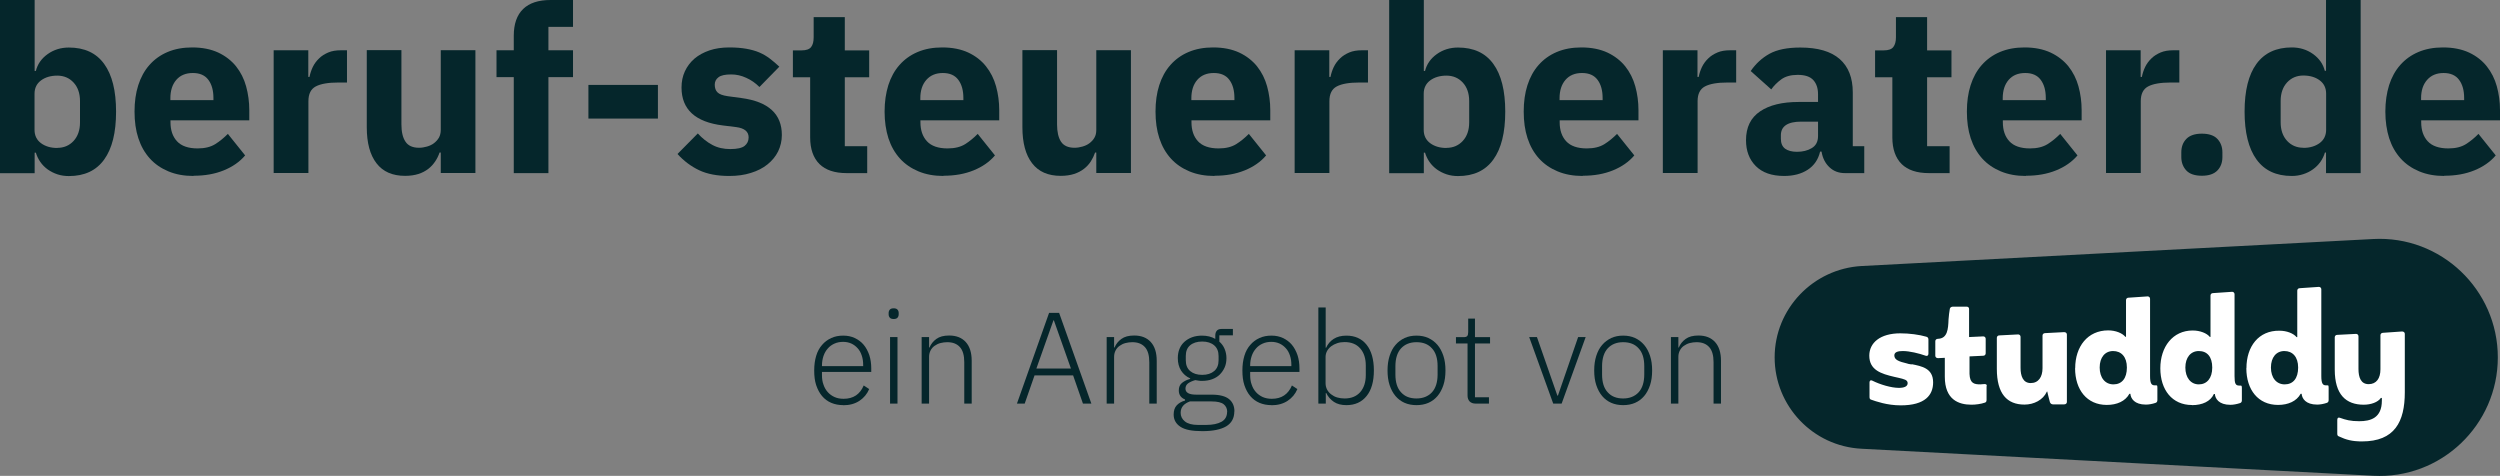 <?xml version="1.0" encoding="UTF-8"?>
<svg xmlns="http://www.w3.org/2000/svg" id="Ebene_2" viewBox="0 0 228.75 43.54">
  <rect x="0" y="0" width="228.75" height="43.54" fill="#808080" stroke="none"/>
  <defs>
    <style>.cls-1,.cls-2{fill:#05262b;}.cls-3{fill:#fff;}.cls-3,.cls-2{fill-rule:evenodd;}</style>
  </defs>
  <g id="Ebene_1-2">
    <path class="cls-1" d="m0,0h3.17v6.49h.11c.16-.63.52-1.14,1.08-1.54.56-.4,1.21-.6,1.94-.6,1.43,0,2.51.5,3.23,1.5.73,1,1.09,2.46,1.09,4.37s-.36,3.37-1.09,4.38c-.73,1.01-1.8,1.51-3.23,1.51-.37,0-.72-.05-1.05-.16-.33-.11-.62-.26-.89-.45-.26-.19-.49-.42-.67-.68s-.32-.55-.41-.85h-.11v1.88H0V0Zm5.24,13.53c.6,0,1.1-.21,1.49-.63s.59-.99.59-1.7v-1.95c0-.71-.2-1.28-.59-1.7s-.89-.63-1.49-.63-1.1.15-1.49.44c-.39.29-.59.7-.59,1.21v3.32c0,.51.2.92.59,1.21.39.29.89.44,1.49.44Z"></path>
    <path class="cls-1" d="m17.7,16.1c-.86,0-1.62-.14-2.29-.42-.67-.28-1.24-.67-1.7-1.18-.46-.51-.81-1.12-1.05-1.85-.24-.73-.35-1.54-.35-2.44s.11-1.69.34-2.41.57-1.34,1.02-1.85,1-.91,1.66-1.19,1.41-.42,2.25-.42c.93,0,1.72.16,2.39.47.66.31,1.21.74,1.63,1.26.42.53.73,1.14.92,1.83.19.69.29,1.42.29,2.17v.94h-7.21v.17c0,.74.2,1.32.6,1.75.4.43,1.03.65,1.88.65.66,0,1.19-.13,1.61-.39s.8-.58,1.16-.94l1.58,1.97c-.5.59-1.15,1.04-1.96,1.37-.81.33-1.72.49-2.75.49Zm-.06-9.42c-.64,0-1.15.21-1.51.63s-.54.98-.54,1.68v.17h3.94v-.19c0-.69-.15-1.24-.46-1.66-.31-.42-.78-.63-1.42-.63Z"></path>
    <path class="cls-1" d="m25.04,15.84V4.6h3.17v2.44h.11c.06-.31.16-.62.3-.91.14-.29.33-.55.57-.78.23-.23.52-.41.85-.55s.71-.2,1.16-.2h.55v2.95h-.79c-.93,0-1.62.12-2.07.36-.45.24-.67.69-.67,1.35v6.57h-3.17Z"></path>
    <path class="cls-1" d="m40.33,13.96h-.11c-.1.29-.23.56-.4.81s-.38.49-.63.68c-.26.2-.56.36-.91.47-.35.11-.75.17-1.21.17-1.16,0-2.03-.38-2.62-1.15-.59-.76-.89-1.86-.89-3.29v-7.06h3.17v6.79c0,.68.12,1.21.37,1.58.24.37.66.56,1.24.56.24,0,.49-.04.73-.11s.46-.17.64-.31.33-.3.45-.5c.11-.2.17-.44.17-.71v-7.3h3.17v11.24h-3.17v-1.88Z"></path>
    <path class="cls-1" d="m47.01,7.06h-1.58v-2.46h1.58v-1.33c0-1.08.29-1.9.86-2.45.57-.55,1.41-.82,2.51-.82h2.05v2.46h-2.25v2.14h2.25v2.46h-2.25v8.78h-3.17V7.06Z"></path>
    <path class="cls-1" d="m53.84,10.85v-3.08h6.36v3.08h-6.36Z"></path>
    <path class="cls-1" d="m66.72,16.1c-1.08,0-2-.17-2.74-.52s-1.41-.85-1.99-1.49l1.86-1.88c.4.44.84.79,1.33,1.05.48.26,1.03.38,1.65.38s1.06-.1,1.3-.29c.24-.19.37-.45.37-.78,0-.53-.38-.84-1.13-.94l-1.22-.15c-2.53-.31-3.79-1.47-3.79-3.47,0-.54.1-1.04.31-1.49.21-.45.5-.83.88-1.16.38-.32.84-.57,1.37-.75s1.14-.27,1.81-.27c.58,0,1.1.04,1.55.12.45.08.85.19,1.2.34.35.15.67.34.96.56.29.22.58.47.87.74l-1.82,1.86c-.36-.36-.76-.64-1.21-.84-.45-.21-.91-.31-1.38-.31-.54,0-.93.08-1.16.26-.23.17-.34.4-.34.68,0,.3.08.53.25.7s.47.28.93.35l1.26.17c2.47.33,3.7,1.46,3.7,3.38,0,.54-.12,1.04-.34,1.5-.23.46-.55.85-.97,1.19-.42.34-.93.6-1.52.78-.59.19-1.25.28-1.98.28Z"></path>
    <path class="cls-1" d="m77.47,15.84c-1.1,0-1.93-.28-2.49-.83-.56-.56-.85-1.37-.85-2.44v-5.5h-1.58v-2.46h.79c.43,0,.72-.1.88-.31.16-.21.23-.5.23-.89v-1.84h2.85v3.04h2.23v2.46h-2.23v6.31h2.05v2.46h-1.88Z"></path>
    <path class="cls-1" d="m86.33,16.1c-.86,0-1.62-.14-2.29-.42-.67-.28-1.24-.67-1.7-1.18-.46-.51-.81-1.12-1.05-1.85-.23-.73-.35-1.54-.35-2.44s.12-1.69.34-2.41c.23-.72.57-1.34,1.02-1.85s1-.91,1.66-1.19,1.4-.42,2.25-.42c.93,0,1.72.16,2.39.47.66.31,1.21.74,1.62,1.26.42.53.73,1.14.92,1.83.19.69.29,1.42.29,2.17v.94h-7.21v.17c0,.74.2,1.32.6,1.75s1.03.65,1.88.65c.66,0,1.19-.13,1.61-.39.41-.26.8-.58,1.15-.94l1.58,1.97c-.5.59-1.15,1.04-1.96,1.37-.81.33-1.72.49-2.75.49Zm-.06-9.42c-.64,0-1.14.21-1.51.63-.37.42-.55.98-.55,1.68v.17h3.94v-.19c0-.69-.15-1.24-.46-1.66s-.78-.63-1.42-.63Z"></path>
    <path class="cls-1" d="m100.31,13.96h-.11c-.1.29-.23.56-.39.81-.17.26-.38.49-.63.68-.26.2-.56.36-.91.47-.35.11-.75.17-1.21.17-1.16,0-2.03-.38-2.62-1.15-.59-.76-.89-1.86-.89-3.29v-7.06h3.17v6.79c0,.68.12,1.21.36,1.58s.66.56,1.24.56c.24,0,.48-.04.73-.11.24-.07.46-.17.64-.31s.34-.3.45-.5c.12-.2.17-.44.17-.71v-7.3h3.17v11.24h-3.17v-1.88Z"></path>
    <path class="cls-1" d="m111.12,16.1c-.86,0-1.62-.14-2.29-.42-.67-.28-1.24-.67-1.7-1.18-.46-.51-.81-1.12-1.05-1.85-.24-.73-.35-1.54-.35-2.44s.11-1.69.34-2.41.57-1.34,1.02-1.85,1-.91,1.66-1.19,1.41-.42,2.25-.42c.93,0,1.72.16,2.39.47.66.31,1.21.74,1.63,1.26.42.53.73,1.14.92,1.83.19.69.29,1.42.29,2.17v.94h-7.21v.17c0,.74.2,1.32.6,1.75.4.43,1.03.65,1.88.65.66,0,1.19-.13,1.61-.39s.8-.58,1.16-.94l1.58,1.97c-.5.59-1.15,1.04-1.96,1.37-.81.33-1.72.49-2.75.49Zm-.06-9.42c-.64,0-1.15.21-1.51.63s-.54.98-.54,1.68v.17h3.94v-.19c0-.69-.15-1.24-.46-1.66-.31-.42-.78-.63-1.42-.63Z"></path>
    <path class="cls-1" d="m118.46,15.84V4.6h3.17v2.44h.11c.06-.31.16-.62.3-.91.14-.29.33-.55.57-.78.23-.23.52-.41.85-.55s.71-.2,1.16-.2h.55v2.95h-.79c-.93,0-1.62.12-2.07.36-.45.24-.67.69-.67,1.35v6.57h-3.17Z"></path>
    <path class="cls-1" d="m127.11,0h3.17v6.49h.11c.16-.63.52-1.14,1.08-1.54.56-.4,1.21-.6,1.94-.6,1.43,0,2.51.5,3.23,1.5.73,1,1.09,2.46,1.09,4.37s-.36,3.37-1.09,4.38c-.73,1.01-1.8,1.51-3.23,1.51-.37,0-.72-.05-1.05-.16-.33-.11-.62-.26-.89-.45-.26-.19-.49-.42-.67-.68s-.32-.55-.41-.85h-.11v1.88h-3.17V0Zm5.24,13.53c.6,0,1.1-.21,1.49-.63s.59-.99.59-1.7v-1.95c0-.71-.2-1.28-.59-1.7s-.89-.63-1.49-.63-1.1.15-1.49.44c-.39.29-.59.7-.59,1.21v3.32c0,.51.2.92.59,1.21.39.29.89.44,1.49.44Z"></path>
    <path class="cls-1" d="m144.81,16.1c-.86,0-1.62-.14-2.29-.42-.67-.28-1.24-.67-1.7-1.18-.46-.51-.81-1.12-1.05-1.85-.24-.73-.35-1.54-.35-2.44s.11-1.69.34-2.41.57-1.34,1.02-1.85,1-.91,1.66-1.19,1.41-.42,2.25-.42c.93,0,1.72.16,2.39.47.66.31,1.21.74,1.63,1.26.42.53.73,1.14.92,1.83.19.69.29,1.42.29,2.17v.94h-7.21v.17c0,.74.2,1.32.6,1.75.4.43,1.03.65,1.88.65.66,0,1.19-.13,1.61-.39s.8-.58,1.16-.94l1.58,1.97c-.5.59-1.15,1.04-1.96,1.37-.81.33-1.72.49-2.75.49Zm-.06-9.42c-.64,0-1.15.21-1.51.63s-.54.98-.54,1.68v.17h3.94v-.19c0-.69-.15-1.24-.46-1.66-.31-.42-.78-.63-1.42-.63Z"></path>
    <path class="cls-1" d="m152.15,15.84V4.6h3.17v2.44h.11c.06-.31.16-.62.3-.91.14-.29.33-.55.57-.78.23-.23.52-.41.85-.55s.71-.2,1.16-.2h.55v2.95h-.79c-.93,0-1.62.12-2.07.36-.45.24-.67.69-.67,1.35v6.57h-3.17Z"></path>
    <path class="cls-1" d="m168.81,15.84c-.57,0-1.04-.18-1.42-.54s-.62-.83-.72-1.43h-.13c-.17.73-.55,1.28-1.13,1.66-.58.38-1.3.57-2.16.57-1.13,0-1.99-.3-2.59-.9-.6-.6-.9-1.39-.9-2.37,0-1.18.43-2.06,1.29-2.64.86-.58,2.04-.86,3.52-.86h1.78v-.71c0-.54-.14-.97-.43-1.29s-.76-.48-1.43-.48c-.63,0-1.13.14-1.5.41-.37.27-.68.58-.92.92l-1.88-1.68c.46-.67,1.03-1.2,1.72-1.58.69-.38,1.63-.57,2.82-.57,1.6,0,2.8.35,3.6,1.05s1.2,1.72,1.2,3.06v4.92h1.05v2.46h-1.76Zm-4.39-1.95c.53,0,.98-.11,1.36-.34.38-.23.57-.59.57-1.1v-1.32h-1.54c-1.24,0-1.86.42-1.86,1.25v.32c0,.41.13.71.38.9.26.19.62.29,1.09.29Z"></path>
    <path class="cls-1" d="m176.49,15.84c-1.1,0-1.93-.28-2.49-.83-.56-.56-.85-1.37-.85-2.44v-5.5h-1.58v-2.46h.79c.43,0,.72-.1.88-.31.16-.21.24-.5.24-.89v-1.84h2.85v3.04h2.23v2.46h-2.23v6.31h2.06v2.46h-1.88Z"></path>
    <path class="cls-1" d="m185.36,16.1c-.86,0-1.62-.14-2.29-.42-.67-.28-1.24-.67-1.7-1.18-.46-.51-.81-1.12-1.05-1.85-.24-.73-.35-1.54-.35-2.44s.11-1.69.34-2.41.57-1.34,1.02-1.85,1-.91,1.66-1.19,1.41-.42,2.25-.42c.93,0,1.72.16,2.39.47.66.31,1.21.74,1.63,1.26.42.53.73,1.14.92,1.83.19.69.29,1.42.29,2.17v.94h-7.21v.17c0,.74.2,1.32.6,1.75.4.43,1.03.65,1.88.65.66,0,1.19-.13,1.61-.39s.8-.58,1.16-.94l1.58,1.97c-.5.59-1.15,1.04-1.96,1.37-.81.33-1.72.49-2.75.49Zm-.06-9.42c-.64,0-1.15.21-1.51.63s-.54.98-.54,1.68v.17h3.94v-.19c0-.69-.15-1.24-.46-1.66-.31-.42-.78-.63-1.42-.63Z"></path>
    <path class="cls-1" d="m192.7,15.84V4.6h3.17v2.44h.11c.06-.31.16-.62.3-.91.14-.29.33-.55.57-.78.23-.23.52-.41.85-.55s.71-.2,1.16-.2h.55v2.95h-.79c-.93,0-1.62.12-2.07.36-.45.24-.67.69-.67,1.35v6.57h-3.17Z"></path>
    <path class="cls-1" d="m201.47,16.08c-.64,0-1.12-.16-1.42-.48s-.46-.73-.46-1.23v-.43c0-.5.15-.91.46-1.23s.78-.48,1.42-.48,1.12.16,1.42.48.46.73.46,1.23v.43c0,.5-.15.91-.46,1.23s-.78.48-1.42.48Z"></path>
    <path class="cls-1" d="m212.84,13.96h-.11c-.09.3-.22.58-.41.85-.19.26-.41.49-.68.68-.26.19-.56.34-.9.45-.34.11-.68.16-1.04.16-1.43,0-2.5-.5-3.23-1.51-.73-1.01-1.09-2.47-1.09-4.38s.36-3.37,1.09-4.37c.73-1,1.81-1.5,3.23-1.5.73,0,1.38.2,1.94.6.56.4.92.91,1.08,1.54h.11V0h3.17v15.84h-3.17v-1.88Zm-2.08-.43c.6,0,1.09-.15,1.49-.44.39-.29.59-.7.59-1.21v-3.32c0-.51-.2-.92-.59-1.21-.39-.29-.89-.44-1.49-.44s-1.1.21-1.49.63-.59.99-.59,1.7v1.95c0,.71.2,1.28.59,1.7s.89.63,1.49.63Z"></path>
    <path class="cls-1" d="m223.65,16.1c-.86,0-1.62-.14-2.29-.42-.67-.28-1.24-.67-1.7-1.18-.46-.51-.81-1.12-1.05-1.85-.23-.73-.35-1.54-.35-2.44s.12-1.69.34-2.41c.23-.72.57-1.34,1.02-1.85s1-.91,1.66-1.19,1.4-.42,2.25-.42c.93,0,1.72.16,2.39.47.66.31,1.21.74,1.62,1.26.42.53.73,1.14.92,1.83.19.69.29,1.42.29,2.17v.94h-7.21v.17c0,.74.2,1.32.6,1.75s1.03.65,1.88.65c.66,0,1.19-.13,1.61-.39.41-.26.8-.58,1.15-.94l1.58,1.97c-.5.59-1.15,1.04-1.96,1.37-.81.33-1.72.49-2.75.49Zm-.06-9.42c-.64,0-1.14.21-1.51.63-.37.42-.55.98-.55,1.68v.17h3.94v-.19c0-.69-.15-1.24-.46-1.66s-.78-.63-1.42-.63Z"></path>
    <path class="cls-1" d="m77.16,37.07c-.4,0-.77-.07-1.1-.21s-.61-.35-.84-.62c-.23-.27-.41-.61-.54-1s-.18-.84-.18-1.34.06-.94.18-1.34.3-.73.54-1c.23-.27.51-.48.84-.63s.69-.22,1.09-.22.74.07,1.06.22c.32.15.59.35.81.61s.39.58.52.95c.12.37.18.78.18,1.22v.32h-4.51v.3c0,.32.04.61.14.87.09.27.22.49.39.68.17.19.38.34.62.45.25.11.52.16.83.16.89,0,1.5-.41,1.84-1.22l.5.33c-.19.45-.49.81-.9,1.08s-.9.4-1.48.4Zm-.01-5.79c-.29,0-.56.05-.8.16-.24.11-.44.25-.61.45-.17.19-.3.42-.39.68-.09.27-.14.56-.14.87v.06h3.77v-.1c0-.32-.04-.61-.13-.87-.09-.27-.21-.49-.38-.67-.16-.18-.36-.33-.58-.43-.23-.1-.47-.15-.74-.15Z"></path>
    <path class="cls-1" d="m81.77,29.19c-.16,0-.28-.04-.35-.12s-.11-.18-.11-.31v-.12c0-.13.04-.23.11-.31s.19-.12.35-.12.28.04.35.12.11.18.11.31v.12c0,.13-.04.23-.11.31s-.19.12-.35.12Zm-.33,1.65h.68v6.09h-.68v-6.09Z"></path>
    <path class="cls-1" d="m84.33,36.93v-6.09h.68v.96h.04c.13-.32.34-.58.63-.79s.67-.31,1.17-.31c.65,0,1.16.2,1.52.6.36.4.54.97.54,1.72v3.91h-.68v-3.79c0-.62-.13-1.08-.4-1.38-.27-.3-.65-.45-1.16-.45-.21,0-.42.03-.62.08s-.37.14-.53.25c-.16.11-.28.25-.37.42-.09.17-.14.37-.14.59v4.28h-.68Z"></path>
    <path class="cls-1" d="m99.09,36.93l-.9-2.58h-3.53l-.9,2.58h-.71l2.94-8.3h.92l2.95,8.3h-.75Zm-2.65-7.62h-.05l-1.56,4.41h3.16l-1.56-4.41Z"></path>
    <path class="cls-1" d="m101.26,36.93v-6.09h.68v.96h.04c.13-.32.34-.58.63-.79s.67-.31,1.17-.31c.65,0,1.16.2,1.52.6.36.4.54.97.54,1.72v3.91h-.68v-3.79c0-.62-.13-1.08-.4-1.38-.27-.3-.65-.45-1.16-.45-.21,0-.42.03-.62.08s-.37.14-.53.25c-.16.11-.28.25-.37.42-.09.17-.14.37-.14.59v4.28h-.68Z"></path>
    <path class="cls-1" d="m112.94,37.64c0,.62-.25,1.07-.74,1.37-.5.29-1.22.44-2.18.44s-1.6-.13-2.01-.4-.62-.64-.62-1.12c0-.35.09-.63.27-.83s.44-.36.77-.45v-.1c-.38-.15-.57-.43-.57-.83,0-.3.1-.53.3-.69.2-.16.44-.28.74-.36v-.05c-.36-.16-.63-.4-.83-.71-.2-.32-.3-.7-.3-1.14,0-.31.05-.59.15-.84.1-.25.25-.47.45-.65s.43-.32.7-.42c.27-.1.58-.15.91-.15.47,0,.88.1,1.22.3v-.3c0-.18.04-.33.13-.44.09-.11.23-.17.43-.17h1.05v.58h-1.24v.58c.21.18.37.4.48.66.11.26.17.54.17.85s-.05.59-.16.84c-.11.25-.26.47-.45.66s-.43.33-.7.43c-.27.1-.58.15-.91.15-.11,0-.22,0-.32-.02-.1-.02-.21-.03-.31-.05-.26.07-.48.17-.65.29-.17.12-.25.29-.25.49,0,.36.32.55.97.55h1.42c.74,0,1.27.14,1.6.41s.49.65.49,1.12Zm-.65.05c0-.29-.11-.53-.32-.7s-.58-.26-1.12-.26h-1.97c-.26.09-.47.22-.62.39-.15.17-.23.39-.23.65,0,.32.13.58.39.79s.66.32,1.19.32h.76c.59,0,1.06-.1,1.4-.29.34-.19.51-.5.51-.91Zm-2.29-3.39c.47,0,.83-.12,1.1-.35.27-.23.4-.56.4-.99v-.38c0-.42-.13-.75-.4-.98s-.63-.35-1.1-.35-.84.12-1.11.35-.39.56-.39.98v.38c0,.43.13.76.4.99.27.23.63.35,1.1.35Z"></path>
    <path class="cls-1" d="m116.34,37.07c-.4,0-.77-.07-1.1-.21s-.61-.35-.84-.62c-.23-.27-.41-.61-.54-1s-.18-.84-.18-1.34.06-.94.18-1.34.3-.73.54-1c.23-.27.51-.48.84-.63s.69-.22,1.09-.22.74.07,1.06.22c.32.15.59.35.81.61s.39.58.52.95c.12.37.18.78.18,1.22v.32h-4.51v.3c0,.32.04.61.14.87.09.27.22.49.39.68.17.19.38.34.62.45.25.11.52.16.83.16.89,0,1.5-.41,1.84-1.22l.5.33c-.19.45-.49.81-.9,1.08s-.9.4-1.48.4Zm-.01-5.79c-.29,0-.56.05-.8.16-.24.11-.44.25-.61.45-.17.19-.3.42-.39.68-.09.27-.14.56-.14.87v.06h3.77v-.1c0-.32-.04-.61-.13-.87-.09-.27-.21-.49-.38-.67-.16-.18-.36-.33-.58-.43-.23-.1-.47-.15-.74-.15Z"></path>
    <path class="cls-1" d="m120.62,28.13h.68v3.69h.04c.15-.34.38-.61.69-.81.31-.2.7-.3,1.17-.3.78,0,1.4.28,1.84.83.44.55.67,1.34.67,2.35s-.22,1.8-.67,2.35c-.44.55-1.06.83-1.84.83-.47,0-.85-.1-1.15-.3-.3-.2-.54-.47-.7-.81h-.04v.97h-.68v-8.8Zm2.41,8.33c.61,0,1.08-.19,1.43-.58.34-.39.51-.91.51-1.57v-.86c0-.66-.17-1.18-.51-1.57-.34-.39-.82-.58-1.43-.58-.24,0-.46.03-.67.1s-.39.16-.55.28c-.16.12-.28.26-.38.43-.09.17-.14.35-.14.55v2.41c0,.21.05.41.14.58.09.17.22.32.38.44.16.12.34.22.55.28s.43.09.67.09Z"></path>
    <path class="cls-1" d="m129.61,37.07c-.4,0-.77-.07-1.09-.21s-.6-.35-.83-.62c-.23-.27-.41-.61-.54-1s-.19-.84-.19-1.34.06-.94.19-1.34.3-.73.54-1c.23-.27.51-.48.83-.63s.69-.22,1.09-.22.77.07,1.09.22.6.36.83.63.41.61.54,1,.19.84.19,1.34-.06.95-.19,1.34-.31.73-.54,1-.51.48-.83.62-.69.21-1.09.21Zm0-.61c.59,0,1.06-.19,1.41-.56.34-.37.52-.92.52-1.64v-.76c0-.71-.17-1.26-.52-1.63-.34-.38-.81-.56-1.41-.56s-1.06.19-1.41.56c-.34.37-.52.92-.52,1.64v.76c0,.71.17,1.26.52,1.63.34.38.81.56,1.41.56Z"></path>
    <path class="cls-1" d="m135.03,36.93c-.25,0-.43-.07-.56-.2-.13-.14-.19-.32-.19-.55v-4.75h-1.06v-.58h.69c.17,0,.28-.03.34-.1s.09-.19.09-.36v-1.24h.62v1.7h1.38v.58h-1.38v4.92h1.28v.58h-1.21Z"></path>
    <path class="cls-1" d="m139.92,30.84h.71l1.87,5.36h.05l1.85-5.36h.69l-2.2,6.09h-.77l-2.2-6.09Z"></path>
    <path class="cls-1" d="m148.52,37.07c-.4,0-.77-.07-1.09-.21s-.6-.35-.83-.62c-.23-.27-.41-.61-.54-1s-.19-.84-.19-1.34.06-.94.19-1.34.3-.73.54-1c.23-.27.51-.48.83-.63s.69-.22,1.09-.22.77.07,1.09.22.6.36.83.63.41.61.54,1,.19.84.19,1.34-.06.95-.19,1.34-.31.73-.54,1-.51.48-.83.62-.69.21-1.09.21Zm0-.61c.59,0,1.06-.19,1.41-.56.34-.37.52-.92.52-1.64v-.76c0-.71-.17-1.26-.52-1.63-.34-.38-.81-.56-1.41-.56s-1.06.19-1.41.56c-.34.37-.52.92-.52,1.64v.76c0,.71.17,1.26.52,1.63.34.38.81.56,1.41.56Z"></path>
    <path class="cls-1" d="m152.89,36.93v-6.09h.68v.96h.04c.13-.32.34-.58.63-.79s.67-.31,1.17-.31c.65,0,1.16.2,1.52.6.36.4.54.97.54,1.72v3.91h-.68v-3.79c0-.62-.13-1.08-.4-1.38-.27-.3-.65-.45-1.16-.45-.21,0-.42.03-.62.08s-.37.14-.53.25c-.16.11-.28.25-.37.42-.09.17-.14.37-.14.59v4.28h-.68Z"></path>
    <polygon class="cls-3" points="167.48 28.11 167.48 37.69 220.96 40.73 220.96 24.81 167.48 28.11"></polygon>
    <path class="cls-2" d="m170.34,24.34c-4.44.25-7.96,3.92-7.96,8.36s3.49,8.14,7.96,8.36l46.8,2.47c6.2.34,11.41-4.63,11.41-10.83s-5.21-11.17-11.41-10.83l-46.8,2.47Zm35.2,9.35c0,1.97,1.08,3.36,2.9,3.36.93,0,1.7-.34,2.07-1.02h.09c.03.43.37.99,1.42.99.28,0,.59-.06.86-.15.12-.03.19-.12.19-.25v-1.14c0-.15,0-.22-.09-.22h-.15c-.31,0-.43-.19-.43-.86v-7.93c0-.12-.09-.22-.22-.22l-1.76.12c-.12,0-.22.09-.22.22v4.26h-.06c-.28-.34-.89-.59-1.57-.59-1.91-.03-3.02,1.45-3.02,3.42Zm2.25-.06c0-.93.49-1.51,1.23-1.51s1.26.52,1.26,1.51-.46,1.54-1.23,1.54-1.26-.62-1.26-1.54Zm8.33,6.76c2.99,0,3.92-1.79,3.92-4.5v-5.34c0-.12-.09-.22-.25-.22l-1.73.12c-.15,0-.25.09-.25.22v3.12c0,.83-.37,1.36-1.08,1.36s-.93-.62-.93-1.39v-2.99c0-.12-.09-.22-.22-.22l-1.73.09c-.12,0-.22.09-.22.22v2.96c0,2.28,1.02,3.21,2.65,3.21.65,0,1.3-.22,1.57-.62h.09v.25c0,1.6-1.05,1.88-2.07,1.88-.8,0-1.23-.12-1.76-.31-.15-.06-.25,0-.25.19v1.26c0,.12.03.22.15.25.65.31,1.23.46,2.07.46Zm-15.55-3.33c-1.82,0-2.9-1.39-2.9-3.36s1.14-3.46,2.96-3.46c.68,0,1.3.25,1.57.59h.06v-3.79c0-.12.09-.22.22-.22l1.76-.12c.12,0,.22.09.22.22v7.5c0,.68.09.86.43.86h.15c.06,0,.09.06.09.22v1.14c0,.12-.06.22-.19.25-.28.09-.59.15-.86.15-1.05,0-1.39-.56-1.42-.99h-.09c-.31.68-1.05,1.02-2.01,1.02Zm.62-4.94c-.74,0-1.23.59-1.23,1.51s.49,1.54,1.23,1.54,1.23-.56,1.23-1.54-.46-1.51-1.23-1.51Zm-11.32,1.57c0,1.97,1.08,3.36,2.9,3.36.93,0,1.7-.34,2.07-1.02h.09c.03.43.37.99,1.42.99.28,0,.59-.06.86-.15.12-.03.19-.12.19-.25v-1.14c0-.15,0-.22-.09-.22h-.15c-.31,0-.43-.19-.43-.86v-7.06c0-.12-.09-.22-.22-.22l-1.76.12c-.12,0-.22.09-.22.22v3.36h-.06c-.28-.34-.89-.59-1.57-.59-1.88,0-3.02,1.48-3.02,3.46Zm2.25-.06c0-.93.49-1.51,1.23-1.51s1.26.52,1.26,1.51-.46,1.54-1.23,1.54-1.26-.62-1.26-1.54Zm-4.84,2.22c-.34.74-1.17,1.17-2.04,1.17-1.6,0-2.53-.99-2.53-3.27v-2.84c0-.12.09-.22.22-.22l1.73-.09c.12,0,.22.09.22.22v2.84c0,.74.22,1.39.93,1.39s1.08-.56,1.08-1.36v-2.99c0-.12.09-.22.25-.22l1.73-.09c.15,0,.25.09.25.22v6.17c0,.12-.09.22-.25.22h-1.02c-.12,0-.22-.06-.28-.19-.06-.19-.12-.49-.19-.74h0c-.03-.09-.03-.19-.06-.25h-.03v.03Zm-5.68-.71c-.15,0-.31.03-.4.03-.56,0-.96-.09-.99-.96v-1.6l1.26-.06c.12,0,.22-.09.22-.22v-1.33c0-.12-.09-.22-.22-.22l-1.3.06v-2.56c0-.12-.06-.22-.22-.22h-1.26c-.12,0-.25.06-.28.19-.06.31-.09.65-.12.99-.03.86-.09,1.73-.96,1.76-.15,0-.25.09-.25.22v1.33c0,.12.09.22.25.22l.62-.03v1.73c0,2.1,1.26,2.56,2.44,2.56.37,0,.86-.06,1.23-.19.09-.03.15-.09.15-.25v-1.2c.06-.19-.03-.25-.19-.25Zm-6.69-1.82c.93.19,1.97.37,1.97,1.67,0,1.14-.71,2.1-2.96,2.1-1.26,0-2.28-.37-2.71-.52-.12-.03-.15-.12-.15-.25v-1.33c0-.15.09-.25.28-.15.68.34,1.7.65,2.41.65.46,0,.8-.12.8-.43s-.34-.37-.83-.49c-.12-.03-.25-.06-.4-.09-1.2-.28-2.28-.62-2.28-1.94,0-1.17.99-2.04,2.84-2.04.83,0,1.73.12,2.38.31.12.03.19.12.19.25v1.3c0,.15-.09.25-.25.19-.62-.22-1.48-.43-2.1-.43-.43,0-.77.09-.77.4,0,.4.4.56,1.17.74.15.06.31.06.43.09h0Z"></path>
  </g>
</svg>
